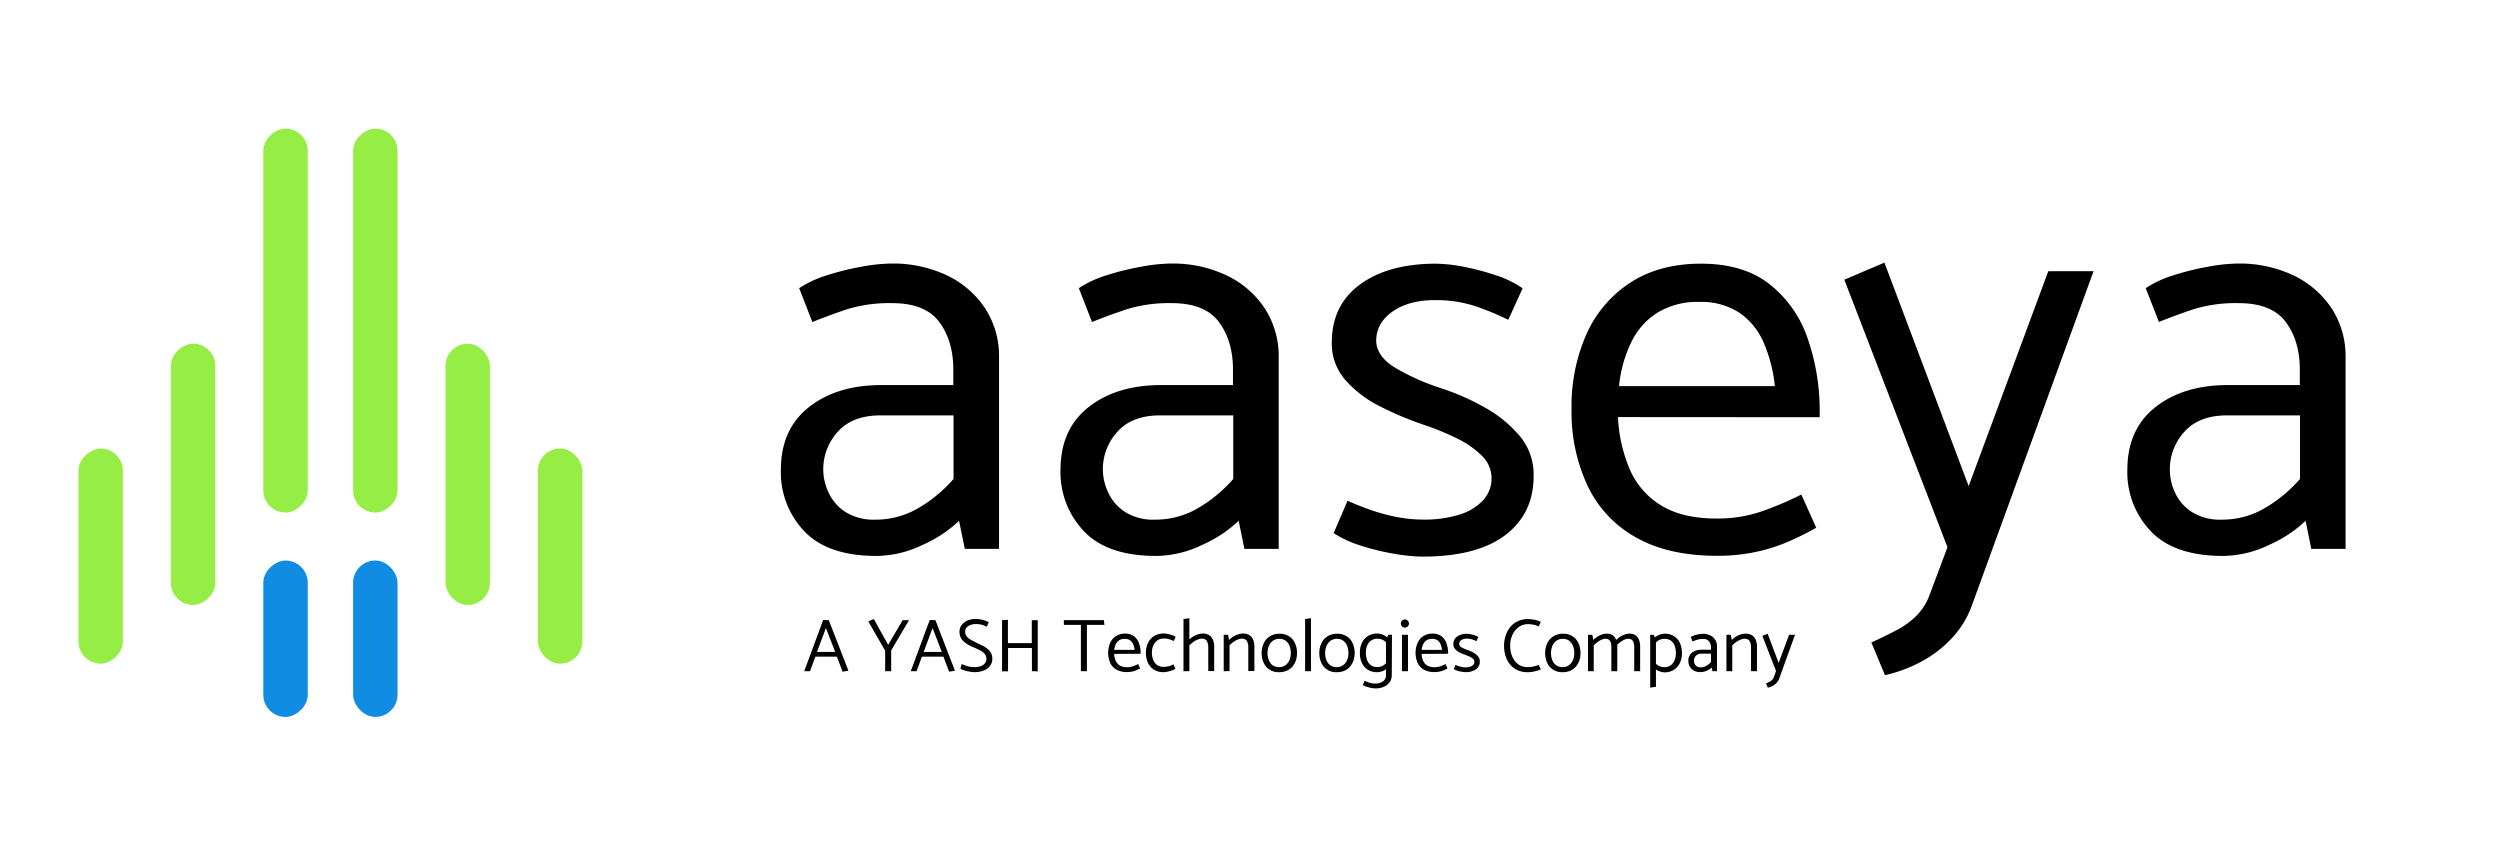 <svg xmlns="http://www.w3.org/2000/svg" viewBox="0 0 733 248"><defs><style>.cls-1{fill:#96ed45;}.cls-2{fill:#108de2;}</style></defs><g id="Isolation_Mode" data-name="Isolation Mode"><rect class="cls-1" x="27.43" y="87.48" width="112.56" height="13.03" rx="6.51" transform="translate(177.71 10.29) rotate(90)"/><rect class="cls-1" x="18.31" y="132.56" width="76.6" height="13.03" rx="6.51" transform="translate(195.69 82.46) rotate(90)"/><rect class="cls-1" x="-2.01" y="156.53" width="63.06" height="13.03" rx="6.51" transform="translate(192.56 133.53) rotate(90)"/><rect class="cls-2" x="60.78" y="180.76" width="45.86" height="13.03" rx="6.51" transform="translate(270.99 103.57) rotate(90)"/><rect class="cls-1" x="53.76" y="87.48" width="112.56" height="13.03" rx="6.51" transform="translate(204.04 -16.04) rotate(90)"/><rect class="cls-1" x="130.62" y="100.77" width="13.03" height="76.6" rx="6.51" transform="translate(274.27 278.15) rotate(-180)"/><rect class="cls-1" x="157.72" y="131.52" width="13.03" height="63.06" rx="6.51" transform="translate(328.47 326.09) rotate(-180)"/><rect class="cls-2" x="103.52" y="164.35" width="13.03" height="45.86" rx="6.51" transform="translate(220.08 374.55) rotate(180)"/><path d="M234.32,84.49a32.12,32.12,0,0,1,8.15-3.78,78.13,78.13,0,0,1,10.16-2.52,51.65,51.65,0,0,1,8.57-.92,37,37,0,0,1,16.55,3.52,27.61,27.61,0,0,1,11.17,9.75,25.63,25.63,0,0,1,4,14.28v56.11H282.88l-1.68-8.23a37.41,37.41,0,0,1-10.67,7.05A31.65,31.65,0,0,1,257,163q-14.28,0-21.17-7.23a25,25,0,0,1-6.88-18q0-11.92,8.23-18.4t21.33-6.47h21v-4.53q0-8.4-4.11-13.95t-13.86-5.54a42.05,42.05,0,0,0-13.36,1.85q-5.46,1.85-10,3.69ZM243,144.55a13.36,13.36,0,0,0,5,5.63,15.42,15.42,0,0,0,8.57,2.18,24.59,24.59,0,0,0,12.93-3.53,41,41,0,0,0,10.08-8.4V121.79H258.18q-8.24,0-12.52,4.78a16.28,16.28,0,0,0-4.28,11.18A16.1,16.1,0,0,0,243,144.55Z"/><path d="M316.31,84.49a31.88,31.88,0,0,1,8.14-3.78,78.28,78.28,0,0,1,10.17-2.52,51.44,51.44,0,0,1,8.57-.92,36.9,36.9,0,0,1,16.54,3.52,27.64,27.64,0,0,1,11.18,9.75,25.7,25.7,0,0,1,4,14.28v56.11H364.86l-1.68-8.23a37.41,37.41,0,0,1-10.67,7.05A31.64,31.64,0,0,1,339,163q-14.3,0-21.17-7.23a25,25,0,0,1-6.89-18q0-11.92,8.23-18.4t21.34-6.47h21v-4.53q0-8.4-4.12-13.95t-13.86-5.54a42,42,0,0,0-13.35,1.85q-5.48,1.85-10,3.69ZM325,144.55a13.27,13.27,0,0,0,5,5.63,15.42,15.42,0,0,0,8.57,2.18,24.6,24.6,0,0,0,12.94-3.53,41,41,0,0,0,10.08-8.4V121.79H340.16q-8.24,0-12.51,4.78a16.24,16.24,0,0,0-4.29,11.18A16,16,0,0,0,325,144.55Z"/><path d="M395.1,146.82c2.23,1,4.56,1.93,7,2.77a55.06,55.06,0,0,0,7.47,2,40.49,40.49,0,0,0,7.73.75,34.27,34.27,0,0,0,10.5-1.43,15.58,15.58,0,0,0,7-4.2,9.29,9.29,0,0,0,2.52-6.46,9.15,9.15,0,0,0-2.77-6.56,26.73,26.73,0,0,0-7.31-5.12,77.92,77.92,0,0,0-10.08-4.12,95.24,95.24,0,0,1-12.51-5.29,33.2,33.2,0,0,1-10.17-7.72,16.23,16.23,0,0,1-4-11q0-10.92,8.23-17t22.18-6.13a45.33,45.33,0,0,1,8.32.92,73.44,73.44,0,0,1,9.49,2.52,29.77,29.77,0,0,1,7.73,3.78l-4.2,9.24a83,83,0,0,0-9.24-3.86A36.79,36.79,0,0,0,420.63,88q-7.56,0-12.35,3.36T403.5,100q.17,4.53,5.54,7.81a66.16,66.16,0,0,0,13.44,6,70.56,70.56,0,0,1,12.94,5.71,36.66,36.66,0,0,1,10.24,8.4,17.63,17.63,0,0,1,4,11.6q0,11.08-8.32,17.38t-24.28,6.3a51.18,51.18,0,0,1-8.31-.84,68.75,68.75,0,0,1-9.66-2.35,33.55,33.55,0,0,1-8.07-3.69Z"/><path d="M474.39,122.29a44.52,44.52,0,0,0,3.44,15.29A23.07,23.07,0,0,0,487,148.16q6.21,3.87,16.3,3.87a39.67,39.67,0,0,0,12.77-1.94A95.18,95.18,0,0,0,528.15,145l4.37,9.74a88.31,88.31,0,0,1-8.32,4.12,50.48,50.48,0,0,1-9.57,3,53.49,53.49,0,0,1-11.17,1.1q-14.29,0-23.78-5.38a33.9,33.9,0,0,1-14.19-15.12,51.12,51.12,0,0,1-4.71-22.51,52.09,52.09,0,0,1,4.46-22.18,34.89,34.89,0,0,1,12.93-15q8.49-5.46,20.58-5.46,12.27,0,19.91,5.88a34.17,34.17,0,0,1,11.26,15.79,64.6,64.6,0,0,1,3.61,22.17v1.18Zm46-9.07a42.92,42.92,0,0,0-3.36-12.94,20.25,20.25,0,0,0-7.14-8.65,20.49,20.49,0,0,0-11.67-3.11,22.49,22.49,0,0,0-12.18,3.11,21.09,21.09,0,0,0-7.73,8.65,38.46,38.46,0,0,0-3.61,12.94Z"/><path d="M571,160.43,540.75,82l11.76-5,24.7,65.52,23.35-63h13.27l-35.78,98.28a27.59,27.59,0,0,1-5.63,9.16,34.24,34.24,0,0,1-8.82,6.88,42,42,0,0,1-10.92,4.12l-4-9.58c2.68-1.23,5.15-2.43,7.39-3.61a23.9,23.9,0,0,0,5.88-4.28,16.74,16.74,0,0,0,3.86-6.22Z"/><path d="M629.12,84.49a31.88,31.88,0,0,1,8.14-3.78,78.69,78.69,0,0,1,10.17-2.52,51.44,51.44,0,0,1,8.57-.92,36.9,36.9,0,0,1,16.54,3.52,27.64,27.64,0,0,1,11.18,9.75,25.7,25.7,0,0,1,4,14.28v56.11H677.67L676,152.7a37.27,37.27,0,0,1-10.67,7.05A31.64,31.64,0,0,1,651.8,163q-14.28,0-21.17-7.23a25,25,0,0,1-6.89-18q0-11.92,8.23-18.4t21.34-6.47h21v-4.53q0-8.4-4.12-13.95t-13.86-5.54A42,42,0,0,0,643,90.71q-5.47,1.85-10,3.69Zm8.65,60.06a13.27,13.27,0,0,0,5,5.63,15.42,15.42,0,0,0,8.57,2.18,24.6,24.6,0,0,0,12.94-3.53,41,41,0,0,0,10.08-8.4V121.79H653q-8.24,0-12.51,4.78a16.24,16.24,0,0,0-4.29,11.18A16,16,0,0,0,637.77,144.55Z"/><path d="M243,181.83l5.76,14.83-1.71.28-1.68-4.4h-6.31l-1.56,4.25h-1.7l5.55-15Zm-.84,2.31-2.62,7h5.33Z"/><path d="M259.53,196.79v-6l-4.95-8.6,1.62-.7,4.21,7.59,4.24-7.24h1.87l-5.23,8.87,0,6.09Z"/><path d="M274.27,181.83,280,196.66l-1.72.28-1.67-4.4h-6.31l-1.56,4.25h-1.7l5.55-15Zm-.84,2.31-2.62,7h5.33Z"/><path d="M281.94,194.7c.28.12.62.25,1,.39a8.1,8.1,0,0,0,1.28.37,7.36,7.36,0,0,0,1.39.14,5.41,5.41,0,0,0,2-.31,2.5,2.5,0,0,0,1.2-.87,2,2,0,0,0,.4-1.24,2.21,2.21,0,0,0-.45-1.39,4.39,4.39,0,0,0-1.33-1.06,18.32,18.32,0,0,0-2.18-1,15.58,15.58,0,0,1-1.7-.9,5.67,5.67,0,0,1-1.23-1,3.88,3.88,0,0,1-.75-1.17,3.8,3.8,0,0,1-.25-1.41,3.22,3.22,0,0,1,.58-1.91,4.13,4.13,0,0,1,1.65-1.35,6,6,0,0,1,2.54-.5,7.73,7.73,0,0,1,2.11.28,10.1,10.1,0,0,1,1.72.64l-.6,1.34-.82-.35a6,6,0,0,0-2.32-.42,4,4,0,0,0-2.3.6,1.87,1.87,0,0,0-.89,1.65,2.12,2.12,0,0,0,.45,1.36,4.39,4.39,0,0,0,1.35,1.07c.6.33,1.34.71,2.2,1.13a14.88,14.88,0,0,1,1.7.86,6.85,6.85,0,0,1,1.23.94,3.59,3.59,0,0,1,.77,1.14,3.81,3.81,0,0,1,.26,1.44,3.43,3.43,0,0,1-.62,2,4.17,4.17,0,0,1-1.81,1.39,7.19,7.19,0,0,1-2.87.51,6.75,6.75,0,0,1-1-.09c-.39-.06-.79-.13-1.18-.22a8.21,8.21,0,0,1-1.08-.32,4.15,4.15,0,0,1-.79-.39Z"/><path d="M302.56,196.79V190h-7v6.84H293.8v-15l1.72-.11v6.84h7v-6.73h1.74v15Z"/><path d="M323.83,183.21h-5.15v13.58h-1.76V183.21h-5v-1.38h11.72Z"/><path d="M326.67,191.73a5.65,5.65,0,0,0,.45,2,3.07,3.07,0,0,0,1.2,1.39,4,4,0,0,0,2.13.5,5.2,5.2,0,0,0,1.68-.25,13.26,13.26,0,0,0,1.58-.67l.57,1.27a8.51,8.51,0,0,1-1.09.54,6.77,6.77,0,0,1-1.25.4,7.46,7.46,0,0,1-1.46.14,6.26,6.26,0,0,1-3.12-.7,4.45,4.45,0,0,1-1.86-2,7.49,7.49,0,0,1,0-5.85,4.48,4.48,0,0,1,1.7-2,4.82,4.82,0,0,1,2.69-.72,4.19,4.19,0,0,1,2.61.77,4.54,4.54,0,0,1,1.47,2.07,8.34,8.34,0,0,1,.47,2.91v.15Zm6-1.19a5.8,5.8,0,0,0-.44-1.69,2.65,2.65,0,0,0-.94-1.14,2.68,2.68,0,0,0-1.53-.4,2.93,2.93,0,0,0-1.59.4,2.8,2.8,0,0,0-1,1.14,5.23,5.23,0,0,0-.48,1.69Z"/><path d="M344.62,196.11a5.21,5.21,0,0,1-1.11.5,8.78,8.78,0,0,1-1.29.34,6.12,6.12,0,0,1-1.1.13,5.11,5.11,0,0,1-2.76-.72,4.69,4.69,0,0,1-1.77-2,6.7,6.7,0,0,1-.61-3,6.62,6.62,0,0,1,.64-2.9,4.68,4.68,0,0,1,1.82-2,5.27,5.27,0,0,1,2.79-.72,5.91,5.91,0,0,1,1.08.12,12.28,12.28,0,0,1,1.29.34,4.81,4.81,0,0,1,1.09.53l-.53,1.21c-.41-.17-.84-.34-1.28-.49a5,5,0,0,0-1.69-.23,3.09,3.09,0,0,0-1.85.55,3.43,3.43,0,0,0-1.17,1.47,5.14,5.14,0,0,0-.43,2.07,5.79,5.79,0,0,0,.37,2.14,3.34,3.34,0,0,0,1.13,1.51,3.08,3.08,0,0,0,1.86.55,5.72,5.72,0,0,0,1.71-.21,9.77,9.77,0,0,0,1.26-.51Z"/><path d="M347,196.79V181.5l1.72-.24v15.53Zm1.59-9.15A6.17,6.17,0,0,1,351.2,186a4.73,4.73,0,0,1,1.45-.24,3.33,3.33,0,0,1,1.9.49,2.85,2.85,0,0,1,1.09,1.35,4.9,4.9,0,0,1,.36,1.94v7.22h-1.74v-7a3.58,3.58,0,0,0-.41-1.8,1.58,1.58,0,0,0-1.51-.7,3,3,0,0,0-1.17.26,6.29,6.29,0,0,0-1.27.69,7.57,7.57,0,0,0-1.14,1Z"/><path d="M358.79,196.79V186.12h1.28l.3,1.52a6.47,6.47,0,0,1,1.17-.95A6,6,0,0,1,363,186a4.73,4.73,0,0,1,1.45-.24,3.33,3.33,0,0,1,1.9.49,2.91,2.91,0,0,1,1.09,1.35,4.9,4.9,0,0,1,.35,1.94v7.22H366v-7a3.58,3.58,0,0,0-.4-1.8,1.59,1.59,0,0,0-1.51-.7,3.12,3.12,0,0,0-1.18.26,6.5,6.5,0,0,0-1.26.69,8.17,8.17,0,0,0-1.15,1v7.57Z"/><path d="M375,197.08a4.68,4.68,0,0,1-4.48-2.72,6.8,6.8,0,0,1-.6-2.94,6.49,6.49,0,0,1,.65-2.88,4.72,4.72,0,0,1,1.8-2,5.24,5.24,0,0,1,2.78-.73,5.14,5.14,0,0,1,2.75.71,4.59,4.59,0,0,1,1.76,2,6.7,6.7,0,0,1,.62,3,6.23,6.23,0,0,1-.65,2.88,4.86,4.86,0,0,1-1.83,2A5.26,5.26,0,0,1,375,197.08Zm0-1.48a3.09,3.09,0,0,0,1.87-.55,3.5,3.5,0,0,0,1.18-1.47,5.13,5.13,0,0,0,.41-2.07,5.62,5.62,0,0,0-.39-2.16,3.33,3.33,0,0,0-1.12-1.49,3,3,0,0,0-1.86-.55,3.09,3.09,0,0,0-1.85.55,3.43,3.43,0,0,0-1.17,1.47,5.14,5.14,0,0,0-.43,2.07,5.79,5.79,0,0,0,.37,2.14,3.34,3.34,0,0,0,1.13,1.51A3.08,3.08,0,0,0,375,195.6Z"/><path d="M382.66,196.79V181.5l1.72-.24v15.53Z"/><path d="M391.9,197.08a4.68,4.68,0,0,1-4.48-2.72,6.8,6.8,0,0,1-.6-2.94,6.49,6.49,0,0,1,.65-2.88,4.72,4.72,0,0,1,1.8-2,5.21,5.21,0,0,1,2.78-.73,5.14,5.14,0,0,1,2.75.71,4.59,4.59,0,0,1,1.76,2,6.7,6.7,0,0,1,.62,3,6.23,6.23,0,0,1-.65,2.88,4.86,4.86,0,0,1-1.83,2A5.26,5.26,0,0,1,391.9,197.08Zm0-1.48a3.09,3.09,0,0,0,1.87-.55,3.5,3.5,0,0,0,1.18-1.47,5.13,5.13,0,0,0,.41-2.07,5.62,5.62,0,0,0-.39-2.16,3.41,3.41,0,0,0-1.12-1.49,3,3,0,0,0-1.86-.55,3.09,3.09,0,0,0-1.85.55,3.43,3.43,0,0,0-1.17,1.47,5.14,5.14,0,0,0-.43,2.07,5.79,5.79,0,0,0,.37,2.14,3.34,3.34,0,0,0,1.13,1.51A3.08,3.08,0,0,0,391.94,195.6Z"/><path d="M407.37,195.27a5.09,5.09,0,0,1-1.08,1,4.58,4.58,0,0,1-1.28.62,4.3,4.3,0,0,1-1.21.2,5.05,5.05,0,0,1-2.75-.72,4.62,4.62,0,0,1-1.74-2,7,7,0,0,1-.59-3,6.48,6.48,0,0,1,.61-2.9,4.72,4.72,0,0,1,1.78-2,5.05,5.05,0,0,1,2.73-.72,4.11,4.11,0,0,1,1.24.22,5.67,5.67,0,0,1,1.26.62,4.33,4.33,0,0,1,1.05,1l-.53,1.18a6,6,0,0,0-1.31-1.09,3.43,3.43,0,0,0-1.75-.4,2.94,2.94,0,0,0-1.82.55,3.3,3.3,0,0,0-1.13,1.46,5.43,5.43,0,0,0-.37,2.08,6.13,6.13,0,0,0,.36,2.17,3.23,3.23,0,0,0,1.1,1.49,3,3,0,0,0,1.84.54,3.32,3.32,0,0,0,1.72-.42,5.39,5.39,0,0,0,1.32-1.16Zm.7,2.66a3.63,3.63,0,0,1-.57,2,3.92,3.92,0,0,1-1.65,1.39,5.91,5.91,0,0,1-2.6.52,5.31,5.31,0,0,1-.81-.07,8.46,8.46,0,0,1-1-.2,10.32,10.32,0,0,1-1-.3,4,4,0,0,1-.85-.42l.53-1.25c.44.2.9.39,1.36.56a5.54,5.54,0,0,0,1.77.25,3.86,3.86,0,0,0,2.23-.62,2.12,2.12,0,0,0,.89-1.87v-10.4l.7-1.41h1.06Z"/><path d="M411.06,183.67a1.26,1.26,0,0,1,0-1.7,1.15,1.15,0,0,1,.84-.34,1.21,1.21,0,0,1,.84.34,1.17,1.17,0,0,1,0,1.7,1.22,1.22,0,0,1-1.69,0Zm0,13.12V186.12h1.76v10.67Z"/><path d="M416.8,191.73a6.12,6.12,0,0,0,.45,2,3.07,3.07,0,0,0,1.2,1.39,4,4,0,0,0,2.14.5,5.18,5.18,0,0,0,1.67-.25,12.6,12.6,0,0,0,1.58-.67l.57,1.27a8.37,8.37,0,0,1-1.08.54,6.88,6.88,0,0,1-1.26.4,7.38,7.38,0,0,1-1.46.14,6.2,6.2,0,0,1-3.11-.7,4.45,4.45,0,0,1-1.86-2,7.43,7.43,0,0,1,0-5.85,4.55,4.55,0,0,1,1.7-2,4.84,4.84,0,0,1,2.69-.72,4.19,4.19,0,0,1,2.61.77,4.47,4.47,0,0,1,1.47,2.07,8.34,8.34,0,0,1,.48,2.91v.15Zm6-1.19a5.5,5.5,0,0,0-.44-1.69,2.46,2.46,0,0,0-2.46-1.54,3,3,0,0,0-1.6.4,2.8,2.8,0,0,0-1,1.14,5,5,0,0,0-.47,1.69Z"/><path d="M426.75,194.94c.29.13.59.25.91.36a7.41,7.41,0,0,0,1,.27,5.67,5.67,0,0,0,1,.1,4.58,4.58,0,0,0,1.37-.19,2,2,0,0,0,.92-.55,1.23,1.23,0,0,0,0-1.71,4.05,4.05,0,0,0-1-.67,13.89,13.89,0,0,0-1.32-.54,12.38,12.38,0,0,1-1.64-.69,4.29,4.29,0,0,1-1.33-1,2.12,2.12,0,0,1-.53-1.44,2.62,2.62,0,0,1,1.08-2.23,4.71,4.71,0,0,1,2.9-.81,5.91,5.91,0,0,1,1.09.12,10.79,10.79,0,0,1,1.24.33,4,4,0,0,1,1,.5l-.55,1.21a10.76,10.76,0,0,0-1.21-.51,4.87,4.87,0,0,0-1.61-.24,2.79,2.79,0,0,0-1.62.44,1.31,1.31,0,0,0-.62,1.12,1.27,1.27,0,0,0,.72,1,9.49,9.49,0,0,0,1.76.78,9.16,9.16,0,0,1,1.7.75,4.57,4.57,0,0,1,1.34,1.1,2.3,2.3,0,0,1,.53,1.51,2.72,2.72,0,0,1-1.09,2.28,5.22,5.22,0,0,1-3.18.83,6.1,6.1,0,0,1-1.09-.12,9,9,0,0,1-1.27-.3,4.26,4.26,0,0,1-1-.49Z"/><path d="M451.14,183.66c-.32-.14-.63-.25-.93-.35a8.36,8.36,0,0,0-1-.22A9.37,9.37,0,0,0,448,183a4.58,4.58,0,0,0-2.65.81,5.64,5.64,0,0,0-1.87,2.25,7.49,7.49,0,0,0-.69,3.3,8.37,8.37,0,0,0,.33,2.39,6.27,6.27,0,0,0,1,2,4.68,4.68,0,0,0,1.58,1.36,4.61,4.61,0,0,0,2.13.48,7.41,7.41,0,0,0,1.91-.2,9.44,9.44,0,0,0,1.39-.46l.66,1.3a6.33,6.33,0,0,1-1.14.44,12.23,12.23,0,0,1-1.39.31,9.69,9.69,0,0,1-1.37.11,6.94,6.94,0,0,1-3-.62,6.13,6.13,0,0,1-2.17-1.68,7.25,7.25,0,0,1-1.3-2.46,10,10,0,0,1-.43-2.94,9.75,9.75,0,0,1,.49-3.11,7.72,7.72,0,0,1,1.39-2.5,6.15,6.15,0,0,1,2.23-1.67,6.94,6.94,0,0,1,2.93-.6,9.28,9.28,0,0,1,1.16.09,11.74,11.74,0,0,1,1.39.27,4.49,4.49,0,0,1,1.19.5Z"/><path d="M458.12,197.08a4.84,4.84,0,0,1-2.73-.72,4.79,4.79,0,0,1-1.75-2,6.8,6.8,0,0,1-.6-2.94,6.63,6.63,0,0,1,.64-2.88,4.75,4.75,0,0,1,1.81-2,5.21,5.21,0,0,1,2.78-.73,5.14,5.14,0,0,1,2.75.71,4.65,4.65,0,0,1,1.76,2,6.7,6.7,0,0,1,.62,3,6.23,6.23,0,0,1-.65,2.88,4.86,4.86,0,0,1-1.83,2A5.26,5.26,0,0,1,458.12,197.08Zm0-1.48a3.11,3.11,0,0,0,1.87-.55,3.57,3.57,0,0,0,1.18-1.47,5.13,5.13,0,0,0,.41-2.07,5.62,5.62,0,0,0-.39-2.16,3.41,3.41,0,0,0-1.12-1.49,3,3,0,0,0-1.86-.55,3.09,3.09,0,0,0-1.85.55,3.52,3.52,0,0,0-1.18,1.47,5.31,5.31,0,0,0-.42,2.07,5.79,5.79,0,0,0,.37,2.14,3.34,3.34,0,0,0,1.13,1.51A3.08,3.08,0,0,0,458.16,195.6Z"/><path d="M465.6,196.79V186.12h1.27l.31,1.52a6.4,6.4,0,0,1,1.16-.95,6,6,0,0,1,1.35-.66,4.11,4.11,0,0,1,1.32-.24,3.16,3.16,0,0,1,1.85.49,2.86,2.86,0,0,1,1,1.35,5.22,5.22,0,0,1,.33,1.92v7.24h-1.74v-7a5.13,5.13,0,0,0-.15-1.31,1.74,1.74,0,0,0-.53-.88,1.64,1.64,0,0,0-1.08-.31,2.57,2.57,0,0,0-1.07.26,6.71,6.71,0,0,0-1.2.69,8.09,8.09,0,0,0-1.14,1v7.57Zm8.27-9.15a6.4,6.4,0,0,1,1.16-.95,5.89,5.89,0,0,1,1.36-.66,4.21,4.21,0,0,1,1.33-.24,3.17,3.17,0,0,1,1.84.49,2.87,2.87,0,0,1,1,1.35,5.22,5.22,0,0,1,.33,1.92v7.24h-1.74v-7a4.7,4.7,0,0,0-.16-1.31,1.83,1.83,0,0,0-.54-.88,1.6,1.6,0,0,0-1.06-.31,2.69,2.69,0,0,0-1.1.26,6.57,6.57,0,0,0-1.18.69,8.62,8.62,0,0,0-1.13,1Z"/><path d="M483.84,201.61V186.12h1l.68,1.38v13.87Zm.66-14a4.24,4.24,0,0,1,1.07-1,4.84,4.84,0,0,1,1.28-.61,4.3,4.3,0,0,1,1.21-.2,5.05,5.05,0,0,1,2.75.72,4.54,4.54,0,0,1,1.74,2,7,7,0,0,1,.59,3,6.53,6.53,0,0,1-.62,2.89,4.81,4.81,0,0,1-1.78,2,5.05,5.05,0,0,1-2.75.72,4,4,0,0,1-1.22-.22,5.82,5.82,0,0,1-1.25-.62,5.1,5.1,0,0,1-1.07-1l.53-1.18a5.5,5.5,0,0,0,1.32,1.08,3.35,3.35,0,0,0,1.74.41,3,3,0,0,0,1.84-.55,3.43,3.43,0,0,0,1.11-1.47,5.49,5.49,0,0,0,.37-2.07,6.35,6.35,0,0,0-.35-2.18,3.18,3.18,0,0,0-1.09-1.48,3,3,0,0,0-1.84-.54,3.34,3.34,0,0,0-1.72.41,5.52,5.52,0,0,0-1.34,1.17Z"/><path d="M495.74,186.78a4.19,4.19,0,0,1,1.06-.5,12.3,12.3,0,0,1,1.33-.33,6.8,6.8,0,0,1,1.13-.12,4.9,4.9,0,0,1,2.16.46,3.61,3.61,0,0,1,1.47,1.28,3.38,3.38,0,0,1,.53,1.87v7.35h-1.33l-.21-1.08a4.79,4.79,0,0,1-1.4.92,4.16,4.16,0,0,1-1.77.42,3.66,3.66,0,0,1-2.77-.94,3.26,3.26,0,0,1-.91-2.36,2.89,2.89,0,0,1,1.08-2.41,4.42,4.42,0,0,1,2.8-.84h2.75v-.6a3,3,0,0,0-.54-1.82,2.11,2.11,0,0,0-1.82-.73,5.56,5.56,0,0,0-1.75.24c-.47.16-.91.33-1.31.49Zm1.13,7.86a1.72,1.72,0,0,0,.65.74,2,2,0,0,0,1.12.29,3.27,3.27,0,0,0,1.69-.46,5.54,5.54,0,0,0,1.33-1.1v-2.45h-2.8a2.09,2.09,0,0,0-1.64.63,2.15,2.15,0,0,0-.56,1.46A2.07,2.07,0,0,0,496.87,194.64Z"/><path d="M506.19,196.79V186.12h1.27l.31,1.52a6.47,6.47,0,0,1,1.17-.95,6.17,6.17,0,0,1,1.4-.66,4.79,4.79,0,0,1,1.46-.24,3.35,3.35,0,0,1,1.9.49,3,3,0,0,1,1.09,1.35,5.09,5.09,0,0,1,.35,1.94v7.22H513.4v-7a3.58,3.58,0,0,0-.4-1.8,1.6,1.6,0,0,0-1.51-.7,3.08,3.08,0,0,0-1.18.26,6.5,6.5,0,0,0-1.26.69,7.64,7.64,0,0,0-1.15,1v7.57Z"/><path d="M520.73,196.72l-4-10.27,1.54-.66,3.23,8.58,3.06-8.25h1.74L521.65,199a3.55,3.55,0,0,1-.73,1.2,4.46,4.46,0,0,1-1.16.9,5.71,5.71,0,0,1-1.43.54l-.53-1.25c.36-.17.68-.32,1-.48a3.11,3.11,0,0,0,.77-.56,2.24,2.24,0,0,0,.51-.81Z"/></g></svg>